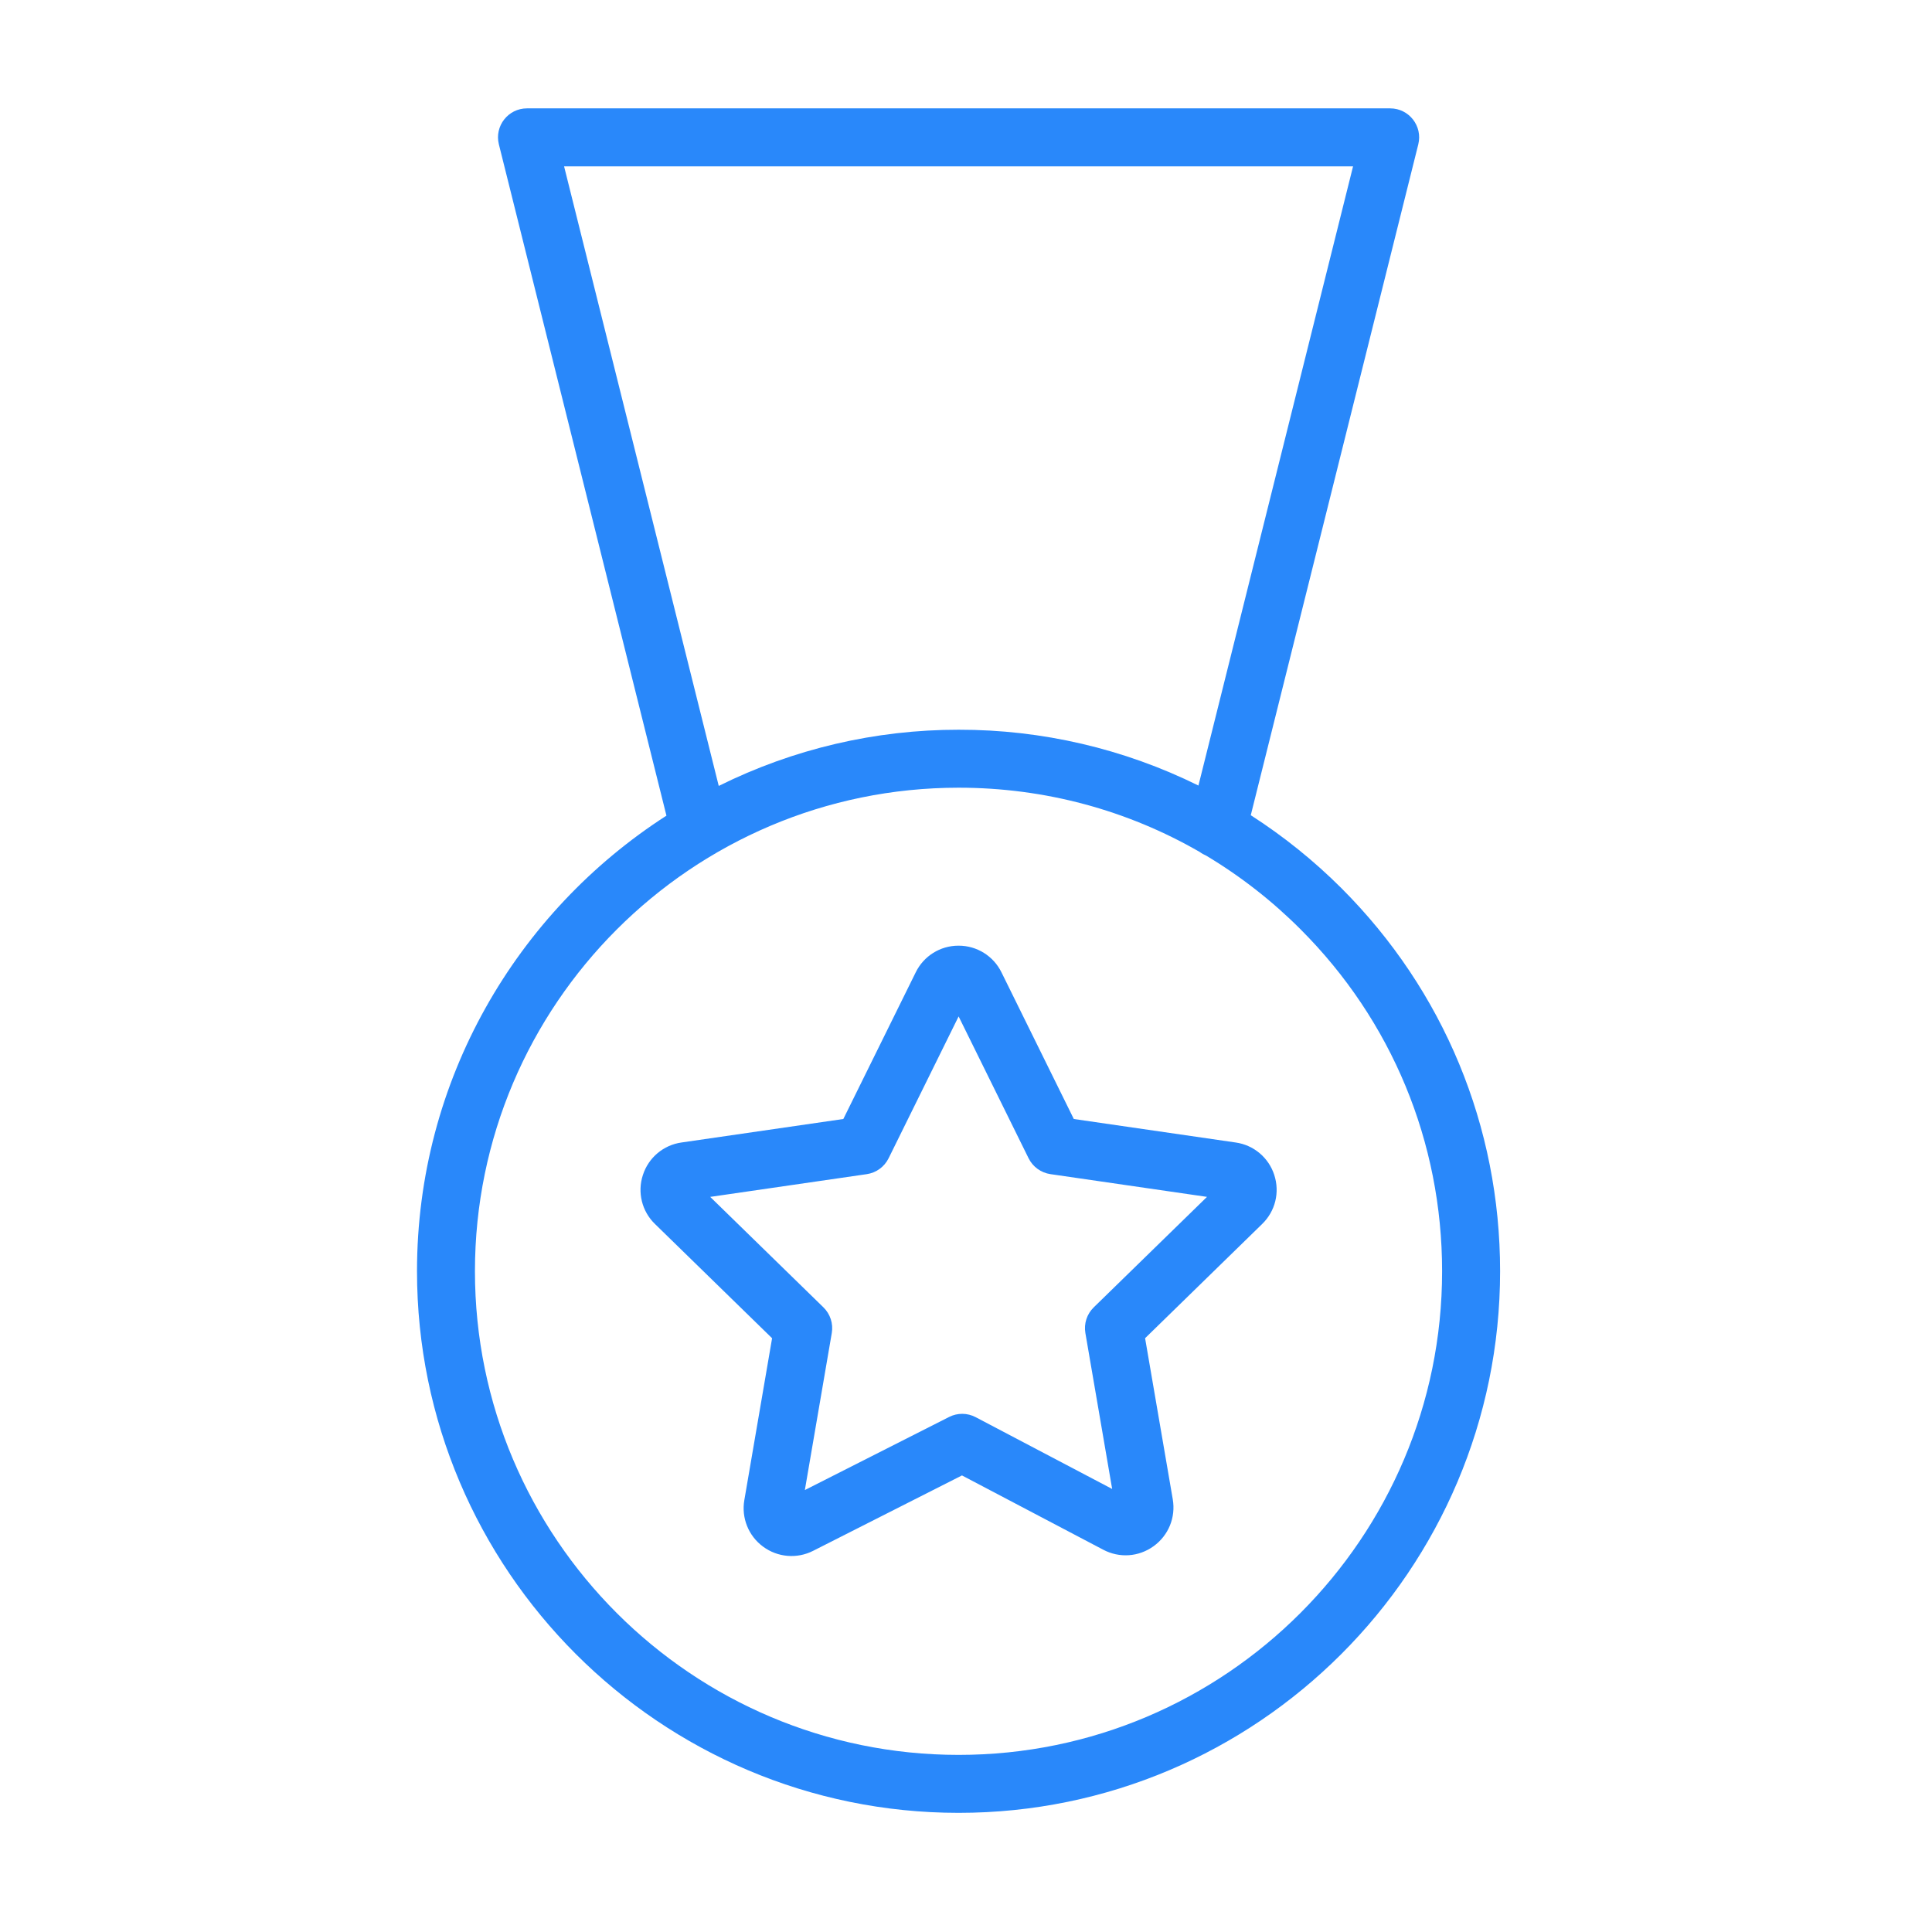 <?xml version="1.0" encoding="UTF-8"?> <svg xmlns="http://www.w3.org/2000/svg" viewBox="1950 2450 100 100" width="100" height="100"><path fill="#2988fa" stroke="none" fill-opacity="1" stroke-width="1" stroke-opacity="1" color="rgb(51, 51, 51)" fill-rule="evenodd" font-size-adjust="none" id="tSvg137bd8bd045" title="Path 6" d="M 2019.438 2495.978 C 2018.011 2494.553 2016.436 2493.285 2014.74 2492.195 C 2017.63 2480.621 2020.52 2469.047 2023.41 2457.473 C 2023.646 2456.526 2022.93 2455.61 2021.955 2455.609 C 2007.062 2455.609 1992.17 2455.609 1977.277 2455.609 C 1976.301 2455.609 1975.585 2456.526 1975.822 2457.473 C 1978.713 2469.055 1981.604 2480.636 1984.495 2492.218 C 1976.737 2497.209 1971.584 2505.91 1971.584 2515.798 C 1971.584 2531.257 1984.162 2543.833 1999.621 2543.833 C 2015.074 2543.833 2027.645 2531.257 2027.645 2515.798C 2027.645 2508.31 2024.729 2501.271 2019.438 2495.978Z M 1979.197 2458.61 C 1992.809 2458.61 2006.422 2458.61 2020.034 2458.61 C 2017.366 2469.293 2014.699 2479.977 2012.031 2490.66 C 2008.173 2488.753 2003.926 2487.764 1999.622 2487.771 C 1999.621 2487.771 1999.621 2487.771 1999.62 2487.771 C 1995.312 2487.767 1991.061 2488.763 1987.202 2490.679C 1984.534 2479.989 1981.865 2469.3 1979.197 2458.61Z M 1999.62 2540.833 C 1985.814 2540.833 1974.583 2529.603 1974.583 2515.798 C 1974.583 2501.998 1985.814 2490.771 1999.62 2490.771 C 1999.621 2490.771 1999.621 2490.771 1999.622 2490.771 C 2004.076 2490.771 2008.35 2491.933 2012.105 2494.102 C 2012.202 2494.176 2012.311 2494.235 2012.426 2494.284 C 2014.206 2495.349 2015.848 2496.631 2017.314 2498.099 C 2022.041 2502.825 2024.643 2509.111 2024.643 2515.798C 2024.645 2529.603 2013.419 2540.833 1999.62 2540.833Z"></path><path fill="#2988fa" stroke="none" fill-opacity="1" stroke-width="1" stroke-opacity="1" color="rgb(51, 51, 51)" fill-rule="evenodd" font-size-adjust="none" id="tSvg4b2e8ff904" title="Path 7" d="M 2013.956 2509.135 C 2011.164 2508.73 2008.372 2508.324 2005.58 2507.919 C 2004.332 2505.389 2003.084 2502.858 2001.836 2500.328 C 2001.421 2499.481 2000.558 2498.945 1999.615 2498.948 C 1999.612 2498.948 1999.61 2498.948 1999.607 2498.948 C 1998.664 2498.948 1997.805 2499.487 1997.394 2500.336 C 1996.146 2502.864 1994.899 2505.391 1993.651 2507.919 C 1990.861 2508.324 1988.071 2508.729 1985.281 2509.134 C 1984.344 2509.263 1983.565 2509.918 1983.276 2510.819 C 1982.981 2511.715 1983.224 2512.7 1983.903 2513.355 C 1985.923 2515.326 1987.943 2517.296 1989.963 2519.267 C 1989.484 2522.059 1989.006 2524.85 1988.527 2527.642 C 1988.366 2528.564 1988.741 2529.498 1989.495 2530.052 C 1990.247 2530.611 1991.251 2530.696 1992.087 2530.271 C 1994.655 2528.97 1997.223 2527.669 1999.791 2526.368 C 2002.227 2527.649 2004.663 2528.93 2007.099 2530.211 C 2007.939 2530.657 2008.94 2530.588 2009.711 2530.03 C 2010.482 2529.472 2010.862 2528.543 2010.702 2527.603 C 2010.225 2524.824 2009.747 2522.044 2009.27 2519.265 C 2011.29 2517.294 2013.31 2515.324 2015.33 2513.353 C 2016.011 2512.69 2016.25 2511.716 2015.955 2510.813C 2015.665 2509.917 2014.889 2509.265 2013.956 2509.135Z M 2006.61 2517.67 C 2006.257 2518.015 2006.096 2518.511 2006.179 2518.997 C 2006.641 2521.687 2007.103 2524.378 2007.565 2527.068 C 2005.21 2525.83 2002.856 2524.591 2000.501 2523.353 C 2000.071 2523.126 1999.558 2523.122 1999.125 2523.342 C 1996.636 2524.603 1994.148 2525.864 1991.659 2527.125 C 1992.124 2524.416 1992.588 2521.706 1993.053 2518.997 C 1993.136 2518.511 1992.975 2518.015 1992.622 2517.67 C 1990.668 2515.764 1988.714 2513.857 1986.76 2511.951 C 1989.461 2511.559 1992.162 2511.166 1994.863 2510.774 C 1995.352 2510.703 1995.774 2510.396 1995.993 2509.954 C 1997.201 2507.506 1998.41 2505.058 1999.618 2502.61 C 2000.825 2505.058 2002.033 2507.505 2003.24 2509.953 C 2003.459 2510.395 2003.882 2510.702 2004.37 2510.773 C 2007.071 2511.165 2009.773 2511.558 2012.474 2511.95C 2010.519 2513.857 2008.565 2515.763 2006.61 2517.67Z"></path><defs> </defs></svg> 